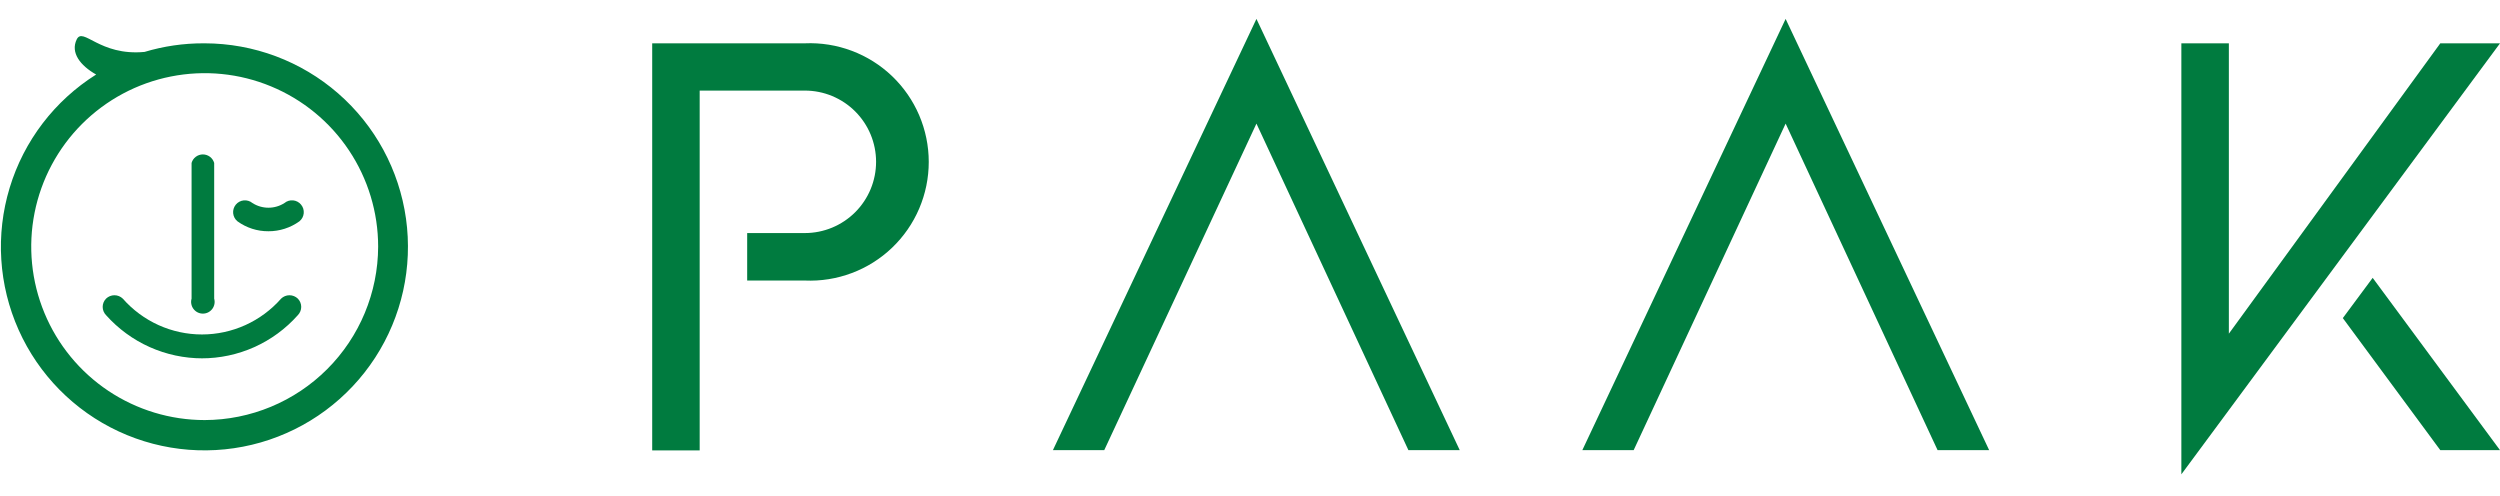 <svg width="116" height="23" viewBox="0 0 116 23" fill="none" xmlns="http://www.w3.org/2000/svg">
<g clip-path="url(#clip0_2025_57785)">
<path d="M82.853 0.877L73.42 20.887L73.661 20.887L75.624 20.887L75.802 20.887L82.853 5.735L89.904 20.887L90.093 20.887L92.055 20.887L92.297 20.887L82.853 0.877Z" fill="#007B3F"/>
<path d="M58.299 0.877L48.855 20.887L49.097 20.887L51.059 20.887L51.237 20.887L58.299 5.735L65.35 20.887L65.529 20.887L67.491 20.887L67.732 20.887L58.299 0.877Z" fill="#007B3F"/>
<path d="M37.345 2.01L30.262 2.01L30.262 20.898L32.465 20.898L32.465 4.203L37.345 4.203C38.221 4.203 39.062 4.551 39.682 5.171C40.302 5.791 40.65 6.632 40.65 7.508C40.65 8.385 40.302 9.226 39.682 9.846C39.062 10.466 38.221 10.814 37.345 10.814L34.669 10.814L34.669 13.017L37.345 13.017C38.087 13.05 38.829 12.931 39.525 12.669C40.221 12.408 40.857 12.007 41.394 11.493C41.931 10.979 42.359 10.361 42.651 9.677C42.943 8.993 43.094 8.257 43.094 7.514C43.094 6.77 42.943 6.034 42.651 5.35C42.359 4.666 41.931 4.049 41.394 3.534C40.857 3.02 40.221 2.62 39.525 2.358C38.829 2.096 38.087 1.978 37.345 2.01Z" fill="#007B3F"/>
<path d="M108.707 14.759L113.23 20.887L116 20.887L110.092 12.892L108.707 14.759Z" fill="#007B3F"/>
<path d="M113.23 2.01L103.419 15.483L103.419 15.294L103.419 2.01L101.215 2.01L101.215 18.274L101.215 22.009L103.419 19.029L116 2.01L113.23 2.01Z" fill="#007B3F"/>
<path d="M9.392 16.627C8.547 16.627 7.713 16.448 6.942 16.103C6.172 15.758 5.483 15.253 4.921 14.623C4.821 14.521 4.764 14.383 4.764 14.24C4.764 14.097 4.821 13.959 4.921 13.857C5.025 13.756 5.165 13.699 5.31 13.699C5.455 13.699 5.594 13.756 5.698 13.857C6.157 14.379 6.722 14.797 7.355 15.084C7.988 15.37 8.675 15.519 9.371 15.519C10.066 15.519 10.753 15.37 11.386 15.084C12.019 14.797 12.584 14.379 13.043 13.857C13.147 13.756 13.286 13.699 13.431 13.699C13.576 13.699 13.716 13.756 13.82 13.857C13.92 13.959 13.977 14.097 13.977 14.24C13.977 14.383 13.92 14.521 13.82 14.623C13.259 15.255 12.571 15.76 11.8 16.106C11.029 16.451 10.194 16.629 9.35 16.627" fill="#007B3F"/>
<path d="M9.938 7.561C9.905 7.447 9.837 7.346 9.742 7.275C9.647 7.204 9.532 7.165 9.413 7.165C9.295 7.165 9.179 7.204 9.085 7.275C8.99 7.346 8.921 7.447 8.889 7.561L8.889 13.857C8.866 13.938 8.861 14.023 8.877 14.106C8.892 14.189 8.927 14.268 8.978 14.335C9.029 14.402 9.094 14.457 9.17 14.495C9.246 14.533 9.329 14.552 9.413 14.552C9.498 14.552 9.581 14.533 9.657 14.495C9.732 14.457 9.798 14.402 9.849 14.335C9.9 14.268 9.934 14.189 9.95 14.106C9.965 14.023 9.961 13.938 9.938 13.857L9.938 7.561Z" fill="#007B3F"/>
<path d="M13.967 9.492C13.875 9.381 13.742 9.311 13.599 9.297C13.455 9.284 13.312 9.327 13.201 9.419C12.979 9.562 12.72 9.638 12.456 9.638C12.191 9.638 11.933 9.562 11.711 9.419C11.598 9.327 11.453 9.284 11.309 9.298C11.164 9.313 11.031 9.385 10.94 9.497C10.848 9.61 10.804 9.755 10.819 9.899C10.834 10.044 10.905 10.177 11.018 10.269C11.436 10.572 11.94 10.734 12.456 10.73C12.972 10.732 13.475 10.57 13.893 10.269C13.95 10.223 13.996 10.166 14.031 10.102C14.065 10.038 14.086 9.968 14.093 9.896C14.1 9.824 14.092 9.751 14.071 9.681C14.049 9.612 14.014 9.548 13.967 9.492Z" fill="#007B3F"/>
<path d="M9.445 2.01C8.517 2.008 7.595 2.142 6.706 2.409C4.608 2.608 3.852 1.223 3.558 1.832C3.265 2.44 3.716 3.038 4.461 3.458C2.534 4.669 1.11 6.534 0.449 8.712C-0.212 10.889 -0.064 13.232 0.865 15.309C1.794 17.386 3.442 19.058 5.505 20.017C7.568 20.976 9.909 21.158 12.095 20.53C14.282 19.901 16.168 18.504 17.407 16.595C18.646 14.687 19.154 12.395 18.838 10.142C18.522 7.888 17.403 5.825 15.687 4.331C13.971 2.837 11.773 2.013 9.497 2.01M9.497 19.491C7.906 19.491 6.35 19.019 5.026 18.135C3.703 17.251 2.671 15.994 2.062 14.523C1.453 13.052 1.293 11.434 1.604 9.873C1.914 8.312 2.681 6.878 3.806 5.752C4.932 4.627 6.366 3.86 7.927 3.55C9.488 3.239 11.107 3.398 12.577 4.008C14.048 4.617 15.305 5.648 16.189 6.972C17.073 8.295 17.546 9.851 17.546 11.443C17.54 13.576 16.69 15.62 15.182 17.128C13.674 18.636 11.63 19.486 9.497 19.491Z" fill="#007B3F"/>
</g>
<defs>
<clipPath id="clip0_2025_57785">
<rect width="21.143" height="116" fill="white" transform="translate(116 0.877) rotate(90)"/>
</clipPath>
</defs>
</svg>
